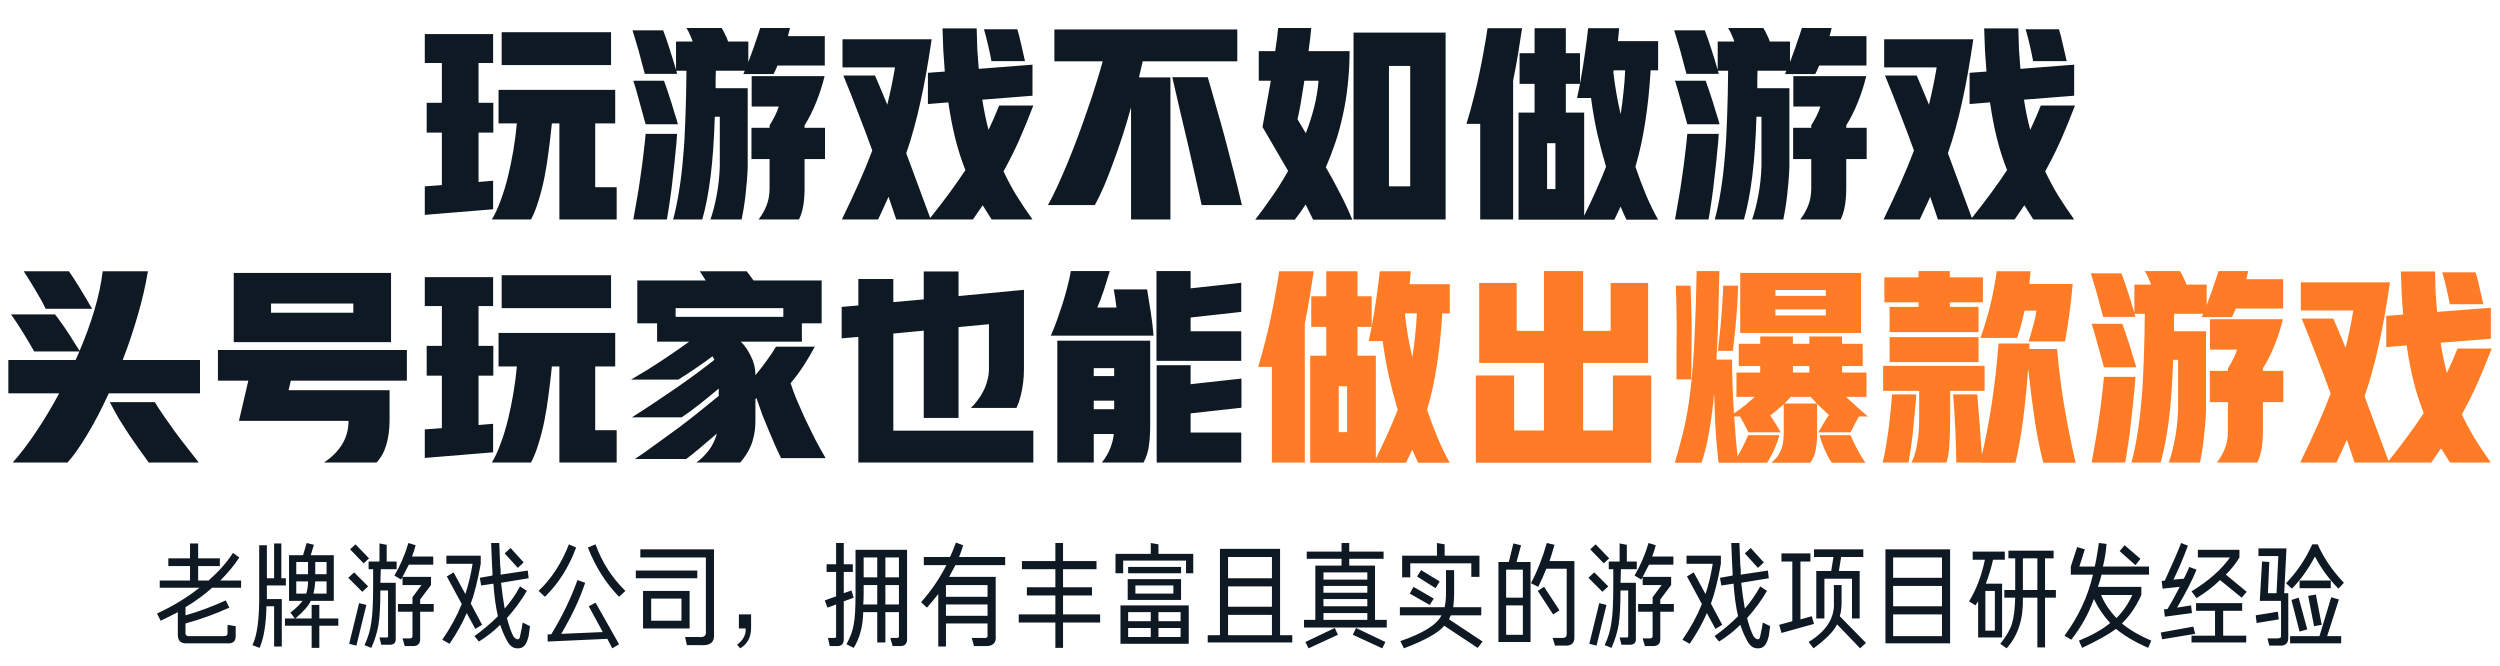 <svg width="432" height="115" viewBox="0 0 432 115" fill="none" xmlns="http://www.w3.org/2000/svg">
<path d="M84.996 37.924C85.548 37.012 86.052 35.92 86.508 34.648C86.988 33.376 87.408 32.008 87.768 30.544C88.128 29.08 88.44 27.568 88.704 26.008C88.968 24.424 89.172 22.864 89.316 21.328H86.148V15.532H106.308V21.328H102.852V32.344H106.56V37.924H96.66V21.328H95.364C95.196 23.008 95.004 24.64 94.788 26.224C94.596 27.784 94.356 29.284 94.068 30.724C93.78 32.14 93.444 33.448 93.06 34.648C92.7 35.872 92.268 36.964 91.764 37.924H84.996ZM76.356 17.764V10.888H73.404V5.884H85.212V10.888H82.692V17.764H85.248V22.912H82.692V31.444L85.212 31.228V36.16L73.404 37.132V32.2L76.356 31.984V22.912H73.728V17.764H76.356ZM105.588 5.56V11.248H86.688V5.56H105.588ZM119.7 7.18C119.58 6.82 119.424 6.436 119.232 6.028C119.064 5.62 118.86 5.224 118.62 4.84H124.704C124.92 5.176 125.124 5.56 125.316 5.992C125.532 6.4 125.7 6.796 125.82 7.18H129.312V10.744C129.504 10.24 129.696 9.712 129.888 9.16C130.104 8.608 130.296 8.068 130.464 7.54C130.656 7.012 130.824 6.52 130.968 6.064C131.136 5.584 131.268 5.176 131.364 4.84H136.512L136.152 6.244H142.524V11.32H134.352C134.232 11.608 134.112 11.884 133.992 12.148C133.896 12.388 133.788 12.604 133.668 12.796H128.448L128.7 12.22H123.696C123.696 12.748 123.684 13.264 123.66 13.768C123.66 14.272 123.66 14.764 123.66 15.244H129.204V28.852C129.18 29.596 129.132 30.412 129.06 31.3C128.988 32.164 128.904 33.016 128.808 33.856C128.712 34.672 128.604 35.44 128.484 36.16C128.364 36.88 128.256 37.468 128.16 37.924H122.76C123.168 36.796 123.528 35.404 123.84 33.748C124.152 32.092 124.332 30.412 124.38 28.708V20.176H123.516C123.396 24.112 123.156 27.532 122.796 30.436C122.436 33.316 121.956 35.812 121.356 37.924H116.316C116.748 36.316 117.096 34.636 117.36 32.884C117.648 31.132 117.876 29.224 118.044 27.16C118.236 25.072 118.368 22.804 118.44 20.356C118.536 17.908 118.596 15.196 118.62 12.22H116.856C116.904 12.46 116.952 12.64 117 12.76H111.42C111.276 12.184 111.108 11.56 110.916 10.888C110.748 10.192 110.568 9.508 110.376 8.836C110.184 8.164 109.992 7.516 109.8 6.892C109.608 6.268 109.44 5.716 109.296 5.236H114.588C114.756 5.668 114.936 6.16 115.128 6.712C115.32 7.24 115.512 7.816 115.704 8.44C115.896 9.04 116.088 9.652 116.28 10.276C116.472 10.9 116.652 11.5 116.82 12.076V7.18H119.7ZM132.984 22.084V21.652C133.296 21.172 133.584 20.668 133.848 20.14C134.136 19.588 134.376 19.012 134.568 18.412H129.888V13.156H142.488C142.104 14.74 141.612 16.264 141.012 17.728C140.436 19.168 139.776 20.476 139.032 21.652V22.084H142.56V27.484H139.032V32.74C139.008 34.06 138.912 35.092 138.744 35.836C138.6 36.604 138.372 37.3 138.06 37.924H131.076C131.628 37.228 132.084 36.436 132.444 35.548C132.804 34.66 132.984 33.652 132.984 32.524V27.484H129.852V22.084H132.984ZM109.44 37.924C109.608 37.06 109.8 35.968 110.016 34.648C110.256 33.352 110.472 31.996 110.664 30.58C110.88 29.164 111.06 27.796 111.204 26.476C111.372 25.132 111.492 24.016 111.564 23.128H117C116.952 24.064 116.856 25.18 116.712 26.476C116.592 27.772 116.448 29.116 116.28 30.508C116.136 31.9 115.968 33.244 115.776 34.54C115.584 35.86 115.404 36.988 115.236 37.924H109.44ZM111.564 21.472C111.228 20.2 110.868 18.892 110.484 17.548C110.124 16.18 109.776 14.98 109.44 13.948H114.732C114.924 14.452 115.128 15.028 115.344 15.676C115.56 16.324 115.776 16.984 115.992 17.656C116.208 18.328 116.412 19 116.604 19.672C116.82 20.32 117 20.92 117.144 21.472H111.564ZM145.476 37.924C146.604 35.596 147.6 33.46 148.464 31.516C149.328 29.572 150.084 27.736 150.732 26.008C149.964 23.872 149.16 21.736 148.32 19.6C147.504 17.44 146.64 15.256 145.728 13.048H151.2C151.536 13.84 151.884 14.656 152.244 15.496C152.604 16.336 152.964 17.2 153.324 18.088C153.852 15.952 154.296 13.804 154.656 11.644H145.584V6.784H160.992C160.68 8.872 160.368 10.804 160.056 12.58C159.744 14.356 159.408 16.036 159.048 17.62C158.712 19.18 158.34 20.692 157.932 22.156C157.548 23.596 157.104 25.036 156.6 26.476L160.74 37.672C162.036 36.04 163.176 34.552 164.16 33.208C165.144 31.864 166.032 30.592 166.824 29.392C166.152 27.712 165.576 25.924 165.096 24.028C164.616 22.132 164.208 20.02 163.872 17.692L160.344 17.98V12.58L163.26 12.364C163.164 11.212 163.08 10.024 163.008 8.8C162.96 7.576 162.912 6.28 162.864 4.912H168.768C168.792 6.184 168.828 7.396 168.876 8.548C168.948 9.7 169.032 10.816 169.128 11.896L178.416 11.176V16.54L169.74 17.224C170.028 19.072 170.388 20.812 170.82 22.444C171.156 21.748 171.468 21.064 171.756 20.392C172.044 19.696 172.344 18.976 172.656 18.232H178.56C177.744 20.368 176.928 22.36 176.112 24.208C175.296 26.032 174.396 27.832 173.412 29.608C174.084 31.048 174.828 32.44 175.644 33.784C176.484 35.128 177.408 36.508 178.416 37.924H171.36L169.812 35.476L168.12 37.924H154.872L153.54 34C153.276 34.624 152.988 35.26 152.676 35.908C152.388 36.556 152.076 37.228 151.74 37.924H145.476ZM171.324 10.564C171.156 9.652 170.964 8.74 170.748 7.828C170.532 6.892 170.292 5.968 170.028 5.056H175.788C176.052 5.92 176.28 6.808 176.472 7.72C176.688 8.608 176.904 9.556 177.12 10.564H171.324ZM181.08 35.44C181.56 34.6 182.088 33.556 182.664 32.308C183.24 31.06 183.828 29.716 184.428 28.276C185.028 26.812 185.628 25.288 186.228 23.704C186.828 22.096 187.392 20.512 187.92 18.952C188.472 17.392 188.964 15.904 189.396 14.488C189.852 13.048 190.236 11.752 190.548 10.6H182.196V5.092H213.804V10.6H197.46L196.812 13.372H202.248V37.924H195.444V18.556C195.012 20.116 194.544 21.688 194.04 23.272C193.536 24.832 193.008 26.356 192.456 27.844C191.928 29.308 191.388 30.7 190.836 32.02C190.284 33.316 189.732 34.456 189.18 35.44H181.08ZM207.648 35.44C207.36 34.072 207.012 32.512 206.604 30.76C206.22 29.008 205.8 27.16 205.344 25.216C204.888 23.272 204.42 21.292 203.94 19.276C203.484 17.236 203.028 15.256 202.572 13.336H208.692C209.124 14.776 209.592 16.408 210.096 18.232C210.624 20.032 211.152 21.916 211.68 23.884C212.208 25.852 212.724 27.832 213.228 29.824C213.732 31.792 214.188 33.664 214.596 35.44H207.648ZM249.804 5.632V37.924H233.892V5.632H249.804ZM225.612 35.332C224.988 36.316 224.364 37.192 223.74 37.96H216.9C217.74 36.88 218.652 35.632 219.636 34.216C220.644 32.8 221.628 31.24 222.588 29.536C221.892 28.312 221.172 27.076 220.428 25.828C219.708 24.58 218.952 23.284 218.16 21.94C218.352 20.956 218.568 19.756 218.808 18.34C219.072 16.924 219.336 15.46 219.6 13.948H217.512V8.836H220.356C220.62 7.132 220.788 5.8 220.86 4.84H226.584C226.536 5.32 226.476 5.908 226.404 6.604C226.332 7.276 226.236 8.02 226.116 8.836H233.208C233.208 10.876 233.1 12.832 232.884 14.704C232.692 16.552 232.404 18.316 232.02 19.996C231.66 21.652 231.228 23.224 230.724 24.712C230.22 26.2 229.68 27.592 229.104 28.888C230.016 30.472 230.868 32.044 231.66 33.604C232.452 35.14 233.124 36.592 233.676 37.96H226.908L225.612 35.332ZM240.012 32.2H243.684V11.392H240.012V32.2ZM225.396 13.948C225.18 15.388 224.964 16.72 224.748 17.944C224.532 19.144 224.352 20.032 224.208 20.608L225.648 23.02C226.224 21.532 226.704 20.032 227.088 18.52C227.472 16.984 227.724 15.46 227.844 13.948H225.396ZM262.404 19.456H265.176V14.488H262.584V9.196H265.176V4.876H270.576V9.196H273.024V14.488C273.36 12.64 273.648 10.864 273.888 9.16C274.128 7.456 274.308 6.028 274.428 4.876H279.792L279.576 7.108H286.524V12.148H285.228C285.036 15.412 284.724 18.4 284.292 21.112C283.884 23.8 283.32 26.368 282.6 28.816C283.2 30.568 283.824 32.224 284.472 33.784C285.144 35.344 285.828 36.736 286.524 37.96H281.052C280.86 37.576 280.68 37.192 280.512 36.808C280.368 36.448 280.212 36.076 280.044 35.692L278.964 37.96H262.404V19.456ZM253.404 21.4C253.86 19.936 254.28 18.424 254.664 16.864C255.072 15.304 255.42 13.792 255.708 12.328C256.02 10.864 256.284 9.484 256.5 8.188C256.74 6.892 256.92 5.788 257.04 4.876H263.016C262.824 6.1 262.608 7.48 262.368 9.016C262.128 10.528 261.828 12.16 261.468 13.912V37.924H255.78V21.4H253.404ZM273.024 14.488H270.576V19.456H273.744V37.276C275.304 34.108 276.564 31.288 277.524 28.816C276.948 26.872 276.432 24.916 275.976 22.948C275.544 20.956 275.196 18.952 274.932 16.936H272.52L273.024 14.488ZM267.336 32.668H268.776V24.748H267.336V32.668ZM278.784 12.4C279.024 14.68 279.444 17.128 280.044 19.744C280.236 18.592 280.392 17.404 280.512 16.18C280.656 14.932 280.764 13.588 280.836 12.148H278.856L278.784 12.4ZM299.7 7.18C299.58 6.82 299.424 6.436 299.232 6.028C299.064 5.62 298.86 5.224 298.62 4.84H304.704C304.92 5.176 305.124 5.56 305.316 5.992C305.532 6.4 305.7 6.796 305.82 7.18H309.312V10.744C309.504 10.24 309.696 9.712 309.888 9.16C310.104 8.608 310.296 8.068 310.464 7.54C310.656 7.012 310.824 6.52 310.968 6.064C311.136 5.584 311.268 5.176 311.364 4.84H316.512L316.152 6.244H322.524V11.32H314.352C314.232 11.608 314.112 11.884 313.992 12.148C313.896 12.388 313.788 12.604 313.668 12.796H308.448L308.7 12.22H303.696C303.696 12.748 303.684 13.264 303.66 13.768C303.66 14.272 303.66 14.764 303.66 15.244H309.204V28.852C309.18 29.596 309.132 30.412 309.06 31.3C308.988 32.164 308.904 33.016 308.808 33.856C308.712 34.672 308.604 35.44 308.484 36.16C308.364 36.88 308.256 37.468 308.16 37.924H302.76C303.168 36.796 303.528 35.404 303.84 33.748C304.152 32.092 304.332 30.412 304.38 28.708V20.176H303.516C303.396 24.112 303.156 27.532 302.796 30.436C302.436 33.316 301.956 35.812 301.356 37.924H296.316C296.748 36.316 297.096 34.636 297.36 32.884C297.648 31.132 297.876 29.224 298.044 27.16C298.236 25.072 298.368 22.804 298.44 20.356C298.536 17.908 298.596 15.196 298.62 12.22H296.856C296.904 12.46 296.952 12.64 297 12.76H291.42C291.276 12.184 291.108 11.56 290.916 10.888C290.748 10.192 290.568 9.508 290.376 8.836C290.184 8.164 289.992 7.516 289.8 6.892C289.608 6.268 289.44 5.716 289.296 5.236H294.588C294.756 5.668 294.936 6.16 295.128 6.712C295.32 7.24 295.512 7.816 295.704 8.44C295.896 9.04 296.088 9.652 296.28 10.276C296.472 10.9 296.652 11.5 296.82 12.076V7.18H299.7ZM312.984 22.084V21.652C313.296 21.172 313.584 20.668 313.848 20.14C314.136 19.588 314.376 19.012 314.568 18.412H309.888V13.156H322.488C322.104 14.74 321.612 16.264 321.012 17.728C320.436 19.168 319.776 20.476 319.032 21.652V22.084H322.56V27.484H319.032V32.74C319.008 34.06 318.912 35.092 318.744 35.836C318.6 36.604 318.372 37.3 318.06 37.924H311.076C311.628 37.228 312.084 36.436 312.444 35.548C312.804 34.66 312.984 33.652 312.984 32.524V27.484H309.852V22.084H312.984ZM289.44 37.924C289.608 37.06 289.8 35.968 290.016 34.648C290.256 33.352 290.472 31.996 290.664 30.58C290.88 29.164 291.06 27.796 291.204 26.476C291.372 25.132 291.492 24.016 291.564 23.128H297C296.952 24.064 296.856 25.18 296.712 26.476C296.592 27.772 296.448 29.116 296.28 30.508C296.136 31.9 295.968 33.244 295.776 34.54C295.584 35.86 295.404 36.988 295.236 37.924H289.44ZM291.564 21.472C291.228 20.2 290.868 18.892 290.484 17.548C290.124 16.18 289.776 14.98 289.44 13.948H294.732C294.924 14.452 295.128 15.028 295.344 15.676C295.56 16.324 295.776 16.984 295.992 17.656C296.208 18.328 296.412 19 296.604 19.672C296.82 20.32 297 20.92 297.144 21.472H291.564ZM325.476 37.924C326.604 35.596 327.6 33.46 328.464 31.516C329.328 29.572 330.084 27.736 330.732 26.008C329.964 23.872 329.16 21.736 328.32 19.6C327.504 17.44 326.64 15.256 325.728 13.048H331.2C331.536 13.84 331.884 14.656 332.244 15.496C332.604 16.336 332.964 17.2 333.324 18.088C333.852 15.952 334.296 13.804 334.656 11.644H325.584V6.784H340.992C340.68 8.872 340.368 10.804 340.056 12.58C339.744 14.356 339.408 16.036 339.048 17.62C338.712 19.18 338.34 20.692 337.932 22.156C337.548 23.596 337.104 25.036 336.6 26.476L340.74 37.672C342.036 36.04 343.176 34.552 344.16 33.208C345.144 31.864 346.032 30.592 346.824 29.392C346.152 27.712 345.576 25.924 345.096 24.028C344.616 22.132 344.208 20.02 343.872 17.692L340.344 17.98V12.58L343.26 12.364C343.164 11.212 343.08 10.024 343.008 8.8C342.96 7.576 342.912 6.28 342.864 4.912H348.768C348.792 6.184 348.828 7.396 348.876 8.548C348.948 9.7 349.032 10.816 349.128 11.896L358.416 11.176V16.54L349.74 17.224C350.028 19.072 350.388 20.812 350.82 22.444C351.156 21.748 351.468 21.064 351.756 20.392C352.044 19.696 352.344 18.976 352.656 18.232H358.56C357.744 20.368 356.928 22.36 356.112 24.208C355.296 26.032 354.396 27.832 353.412 29.608C354.084 31.048 354.828 32.44 355.644 33.784C356.484 35.128 357.408 36.508 358.416 37.924H351.36L349.812 35.476L348.12 37.924H334.872L333.54 34C333.276 34.624 332.988 35.26 332.676 35.908C332.388 36.556 332.076 37.228 331.74 37.924H325.476ZM351.324 10.564C351.156 9.652 350.964 8.74 350.748 7.828C350.532 6.892 350.292 5.968 350.028 5.056H355.788C356.052 5.92 356.28 6.808 356.472 7.72C356.688 8.608 356.904 9.556 357.12 10.564H351.324ZM2.196 79.924C3.468 78.508 4.788 76.78 6.156 74.74C7.548 72.676 8.904 70.42 10.224 67.972H1.44V62.212H13.068L13.716 60.736H5.904C5.4 59.824 4.8 58.804 4.104 57.676C3.408 56.524 2.676 55.408 1.908 54.328H9.504C9.84 54.736 10.188 55.204 10.548 55.732C10.932 56.236 11.304 56.776 11.664 57.352C12.048 57.904 12.408 58.468 12.744 59.044C13.104 59.596 13.44 60.124 13.752 60.628C14.76 58.276 15.612 55.936 16.308 53.608C17.004 51.28 17.484 49.036 17.748 46.876H25.56C25.152 49.348 24.564 51.892 23.796 54.508C23.052 57.1 22.188 59.668 21.204 62.212H34.56V67.972H18.792C17.568 70.66 16.32 73.048 15.048 75.136C13.8 77.224 12.672 78.82 11.664 79.924H2.196ZM25.704 79.924C25.104 79.108 24.516 78.292 23.94 77.476C23.388 76.684 22.824 75.868 22.248 75.028C21.696 74.188 21.144 73.324 20.592 72.436C20.064 71.524 19.524 70.54 18.972 69.484H26.748C27.18 70.204 27.696 70.996 28.296 71.86C28.896 72.724 29.532 73.624 30.204 74.56C30.876 75.472 31.572 76.384 32.292 77.296C33.012 78.232 33.696 79.108 34.344 79.924H25.704ZM7.884 53.356C7.452 52.42 6.888 51.388 6.192 50.26C5.52 49.108 4.824 47.98 4.104 46.876H11.916C12.54 47.788 13.176 48.772 13.824 49.828C14.472 50.884 15.168 52.06 15.912 53.356H7.884ZM55.98 79.924C58.812 78.028 60.228 75.628 60.228 72.724H41.292L42.912 65.776H37.656V60.484H70.308V65.776H50.256L49.86 67.432H67.32V72.76C67.296 74.32 67.104 75.7 66.744 76.9C66.384 78.124 65.82 79.132 65.052 79.924H55.98ZM67.572 47.164V59.116H40.392V47.164H67.572ZM46.836 54.04H61.056V52.456H46.836V54.04ZM84.996 79.924C85.548 79.012 86.052 77.92 86.508 76.648C86.988 75.376 87.408 74.008 87.768 72.544C88.128 71.08 88.44 69.568 88.704 68.008C88.968 66.424 89.172 64.864 89.316 63.328H86.148V57.532H106.308V63.328H102.852V74.344H106.56V79.924H96.66V63.328H95.364C95.196 65.008 95.004 66.64 94.788 68.224C94.596 69.784 94.356 71.284 94.068 72.724C93.78 74.14 93.444 75.448 93.06 76.648C92.7 77.872 92.268 78.964 91.764 79.924H84.996ZM76.356 59.764V52.888H73.404V47.884H85.212V52.888H82.692V59.764H85.248V64.912H82.692V73.444L85.212 73.228V78.16L73.404 79.132V74.2L76.356 73.984V64.912H73.728V59.764H76.356ZM105.588 47.56V53.248H86.688V47.56H105.588ZM109.044 65.596C110.1 64.972 111.084 64.384 111.996 63.832C112.908 63.256 113.76 62.704 114.552 62.176C115.368 61.624 116.148 61.096 116.892 60.592C117.636 60.088 118.368 59.572 119.088 59.044H113.544V55.876H110.124V48.46H121.932C121.74 48.148 121.56 47.86 121.392 47.596C121.224 47.308 121.068 47.068 120.924 46.876H129.024C129.144 47.02 129.312 47.236 129.528 47.524C129.744 47.812 129.972 48.124 130.212 48.46H141.984V55.876H138.564V59.044H128.016C128.664 59.668 129.24 60.496 129.744 61.528C130.272 62.56 130.536 63.628 130.536 64.732V64.84C131.232 64 131.88 63.16 132.48 62.32C133.104 61.48 133.644 60.676 134.1 59.908H140.796C140.268 60.916 139.632 61.996 138.888 63.148C138.144 64.3 137.388 65.32 136.62 66.208C136.86 67 137.196 67.924 137.628 68.98C138.084 70.036 138.576 71.152 139.104 72.328C139.656 73.48 140.232 74.656 140.832 75.856C141.456 77.032 142.068 78.136 142.668 79.168H134.964C134.676 78.568 134.352 77.872 133.992 77.08C133.656 76.288 133.296 75.448 132.912 74.56C132.528 73.648 132.144 72.712 131.76 71.752C131.4 70.768 131.052 69.784 130.716 68.8L130.536 68.944V72.616C130.536 73.552 130.464 74.38 130.32 75.1C130.176 75.82 129.984 76.468 129.744 77.044C129.504 77.62 129.228 78.136 128.916 78.592C128.604 79.072 128.268 79.516 127.908 79.924H120.312C121.08 79.396 121.788 78.712 122.436 77.872C123.084 77.056 123.564 76.072 123.876 74.92C122.82 75.832 121.836 76.672 120.924 77.44C120.012 78.208 119.232 78.832 118.584 79.312H109.728C110.904 78.52 112.128 77.656 113.4 76.72C114.672 75.808 115.944 74.884 117.216 73.948C118.488 72.988 119.712 72.04 120.888 71.104C122.088 70.144 123.192 69.244 124.2 68.404V67.144C123.096 68.08 121.992 68.98 120.888 69.844C119.808 70.708 118.776 71.464 117.792 72.112H109.188C110.46 71.32 111.756 70.48 113.076 69.592C114.42 68.704 115.716 67.828 116.964 66.964C118.236 66.076 119.424 65.224 120.528 64.408C121.632 63.592 122.604 62.848 123.444 62.176C123.396 62.056 123.348 61.96 123.3 61.888C123.252 61.792 123.192 61.684 123.12 61.564C122.16 62.284 121.164 62.992 120.132 63.688C119.124 64.384 118.152 65.02 117.216 65.596H109.044ZM116.748 54.76H135.36V53.248H116.748V54.76ZM148.32 79.924V58.216L145.44 58.468V53.032L148.32 52.78V48.208H154.368V52.204L159.624 51.736V46.912H165.636V51.16L176.94 50.08V63.652C176.94 64.564 176.892 65.392 176.796 66.136C176.7 66.88 176.58 67.552 176.436 68.152C176.292 68.728 176.148 69.22 176.004 69.628C175.86 70.012 175.74 70.3 175.644 70.492H167.76C168.144 70.132 168.516 69.712 168.876 69.232C169.26 68.752 169.596 68.224 169.884 67.648C170.196 67.072 170.436 66.448 170.604 65.776C170.796 65.104 170.892 64.408 170.892 63.688V56.02L165.636 56.524V72.22H159.624V57.136L154.368 57.64V74.416H178.56V79.924H148.32ZM190.404 79.924C191.1 79.036 191.592 78.184 191.88 77.368C192.192 76.576 192.384 75.784 192.456 74.992H189V79.924H182.7V58.864H198.756V73.264C198.756 74.728 198.684 75.964 198.54 76.972C198.42 77.98 198.108 78.964 197.604 79.924H190.404ZM199.872 79.924V63.112H205.74V66.388L214.524 65.416V70.456L205.74 71.428V74.74H214.488V79.924H199.872ZM199.836 62.356V46.84H205.74V49.828L214.488 48.856V53.896L205.74 54.868V57.244H214.488V62.356H199.836ZM181.584 58C181.944 57.184 182.292 56.308 182.628 55.372C182.964 54.436 183.288 53.488 183.6 52.528C183.912 51.544 184.188 50.572 184.428 49.612C184.692 48.652 184.896 47.728 185.04 46.84H191.772C191.46 47.872 191.124 48.952 190.764 50.08C190.404 51.184 190.02 52.204 189.612 53.14H192.924C192.852 52.588 192.78 52.048 192.708 51.52C192.636 50.992 192.552 50.488 192.456 50.008H198.216C198.432 51.256 198.648 52.588 198.864 54.004C199.08 55.42 199.236 56.752 199.332 58H181.584ZM189 70.708H192.528V69.232H189V70.708ZM189 64.984H192.528V63.616H189V64.984Z" fill="#0F1923"/>
<path d="M226.404 61.456H229.176V56.488H226.584V51.196H229.176V46.876H234.576V51.196H237.024V56.488C237.36 54.64 237.648 52.864 237.888 51.16C238.128 49.456 238.308 48.028 238.428 46.876H243.792L243.576 49.108H250.524V54.148H249.228C249.036 57.412 248.724 60.4 248.292 63.112C247.884 65.8 247.32 68.368 246.6 70.816C247.2 72.568 247.824 74.224 248.472 75.784C249.144 77.344 249.828 78.736 250.524 79.96H245.052C244.86 79.576 244.68 79.192 244.512 78.808C244.368 78.448 244.212 78.076 244.044 77.692L242.964 79.96H226.404V61.456ZM217.404 63.4C217.86 61.936 218.28 60.424 218.664 58.864C219.072 57.304 219.42 55.792 219.708 54.328C220.02 52.864 220.284 51.484 220.5 50.188C220.74 48.892 220.92 47.788 221.04 46.876H227.016C226.824 48.1 226.608 49.48 226.368 51.016C226.128 52.528 225.828 54.16 225.468 55.912V79.924H219.78V63.4H217.404ZM237.024 56.488H234.576V61.456H237.744V79.276C239.304 76.108 240.564 73.288 241.524 70.816C240.948 68.872 240.432 66.916 239.976 64.948C239.544 62.956 239.196 60.952 238.932 58.936H236.52L237.024 56.488ZM231.336 74.668H232.776V66.748H231.336V74.668ZM242.784 54.4C243.024 56.68 243.444 59.128 244.044 61.744C244.236 60.592 244.392 59.404 244.512 58.18C244.656 56.932 244.764 55.588 244.836 54.148H242.856L242.784 54.4ZM261.648 74.38H266.796V62.716H255.6V48.892H262.08V57.172H266.796V46.84H273.564V57.172H278.316V48.892H284.796V62.716H273.564V74.38H278.712V64.876H285.336V79.96H255.024V64.876H261.648V74.38ZM289.404 79.96C289.764 78.784 290.088 77.632 290.376 76.504C290.688 75.4 290.964 74.272 291.204 73.12C291.444 71.944 291.66 70.708 291.852 69.412C292.044 68.092 292.212 66.652 292.356 65.092C292.572 62.86 292.74 60.28 292.86 57.352C293.004 54.4 293.112 50.896 293.184 46.84H297.108C297.06 49.456 297 52.048 296.928 54.616C296.856 57.184 296.748 59.692 296.604 62.14H299.304C299.304 64.996 299.412 68.092 299.628 71.428C300.396 70.9 301.056 70.42 301.608 69.988C302.16 69.532 302.7 69.064 303.228 68.584H300.06V64.372H304.164V63.256H300.456V59.404H304.164V58.144H309.816V59.404H312.66V58.144H318.312V59.404H321.876V63.256H318.312V64.372H322.524V68.584H318.996C319.596 69.136 320.196 69.688 320.796 70.24C321.42 70.768 322.08 71.344 322.776 71.968H321.228C320.964 72.424 320.7 72.904 320.436 73.408C320.172 73.888 319.956 74.32 319.788 74.704H314.208C314.472 74.224 314.772 73.708 315.108 73.156C315.444 72.58 315.756 72.1 316.044 71.716C315.468 71.188 314.928 70.684 314.424 70.204C313.944 69.7 313.428 69.16 312.876 68.584H309.456L308.34 69.736H313.992V74.776C313.992 75.784 313.92 76.732 313.776 77.62C313.632 78.508 313.308 79.288 312.804 79.96H306.072C306.432 79.672 306.744 79.372 307.008 79.06C307.272 78.748 307.488 78.388 307.656 77.98C307.848 77.596 307.992 77.14 308.088 76.612C308.184 76.084 308.232 75.472 308.232 74.776V69.844C307.872 70.18 307.5 70.504 307.116 70.816C306.756 71.128 306.348 71.452 305.892 71.788C306.18 72.196 306.468 72.628 306.756 73.084C307.044 73.54 307.356 74.08 307.692 74.704H302.112C301.896 74.224 301.668 73.768 301.428 73.336C301.188 72.88 300.936 72.424 300.672 71.968H299.664C299.736 73.072 299.82 74.2 299.916 75.352C300.012 76.48 300.12 77.656 300.24 78.88C300.576 78.304 300.9 77.704 301.212 77.08C301.524 76.456 301.812 75.832 302.076 75.208H307.476C307.188 76.216 306.852 77.116 306.468 77.908C306.108 78.724 305.736 79.408 305.352 79.96H296.964C296.724 77.848 296.544 75.796 296.424 73.804C296.328 71.812 296.256 69.868 296.208 67.972C295.992 70.348 295.704 72.544 295.344 74.56C295.008 76.576 294.564 78.376 294.012 79.96H289.404ZM321.588 47.164V57.532H300.708V47.164H321.588ZM289.692 65.56C289.692 63.976 289.692 62.476 289.692 61.06C289.716 59.644 289.728 58.276 289.728 56.956C289.728 55.636 289.716 54.364 289.692 53.14C289.668 51.892 289.632 50.632 289.584 49.36H292.14C292.188 50.632 292.224 51.892 292.248 53.14C292.296 54.388 292.32 55.66 292.32 56.956C292.32 58.252 292.308 59.608 292.284 61.024C292.284 62.44 292.272 63.952 292.248 65.56H289.692ZM296.856 60.628C296.952 59.812 297.048 58.912 297.144 57.928C297.264 56.92 297.36 55.9 297.432 54.868C297.528 53.836 297.6 52.84 297.648 51.88C297.72 50.92 297.756 50.08 297.756 49.36H300.348C300.324 50.152 300.288 51.04 300.24 52.024C300.192 52.984 300.12 53.968 300.024 54.976C299.952 55.984 299.856 56.98 299.736 57.964C299.64 58.924 299.544 59.812 299.448 60.628H296.856ZM316.548 79.96C316.332 79.672 316.116 79.336 315.9 78.952C315.708 78.568 315.516 78.16 315.324 77.728C315.132 77.296 314.952 76.864 314.784 76.432C314.64 76 314.52 75.592 314.424 75.208H319.788C319.908 75.496 320.052 75.832 320.22 76.216C320.412 76.6 320.616 77.008 320.832 77.44C321.072 77.872 321.312 78.304 321.552 78.736C321.816 79.168 322.08 79.576 322.344 79.96H316.548ZM315.504 54.508V53.464H306.792V54.508H315.504ZM306.792 51.124H315.504V50.116H306.792V51.124ZM309.816 64.372H312.66V63.256H309.816V64.372ZM353.088 79.96C352.488 77.704 351.984 75.196 351.576 72.436C351.168 69.652 350.796 66.736 350.46 63.688C350.244 66.76 349.956 69.688 349.596 72.472C349.236 75.256 348.792 77.752 348.264 79.96H342.108V79.924H338.04C338.04 79.204 338.028 78.364 338.004 77.404C337.98 76.468 337.944 75.484 337.896 74.452C337.848 73.396 337.788 72.328 337.716 71.248C337.644 70.168 337.572 69.136 337.5 68.152H341.676C341.796 69.736 341.928 71.416 342.072 73.192C342.216 74.968 342.348 76.768 342.468 78.592C343.092 76.048 343.656 73.132 344.16 69.844C344.664 66.532 345.06 63.04 345.348 59.368H350.712C350.688 59.536 350.676 59.704 350.676 59.872C350.676 60.016 350.676 60.16 350.676 60.304H355.464C355.752 63.736 356.184 67.132 356.76 70.492C357.336 73.828 357.972 76.984 358.668 79.96H353.088ZM331.524 47.92V46.84H336.924V47.92H342.648V52.24H336.924V53.032H341.892V57.388H326.52V53.032H331.524V52.24H325.62V47.92H331.524ZM330.3 79.924C330.756 79.084 331.092 77.956 331.308 76.54C331.548 75.124 331.656 73.552 331.632 71.824V67.54H325.404V63.22H342.936V67.54H336.996V71.824C336.996 73.888 336.948 75.556 336.852 76.828C336.78 78.124 336.612 79.156 336.348 79.924H330.3ZM342.216 58.396C342.552 57.508 342.864 56.56 343.152 55.552C343.464 54.544 343.74 53.536 343.98 52.528C344.22 51.52 344.424 50.536 344.592 49.576C344.784 48.592 344.928 47.692 345.024 46.876H350.892C350.868 47.212 350.832 47.572 350.784 47.956C350.76 48.316 350.724 48.688 350.676 49.072H358.164C358.02 50.776 357.828 52.504 357.588 54.256C357.348 56.008 357.096 57.592 356.832 59.008H350.532C350.676 58.624 350.808 58.204 350.928 57.748C351.072 57.268 351.204 56.788 351.324 56.308C351.468 55.828 351.588 55.36 351.684 54.904C351.78 54.448 351.852 54.04 351.9 53.68H349.848C349.656 54.544 349.452 55.384 349.236 56.2C349.02 56.992 348.792 57.724 348.552 58.396H342.216ZM341.892 58.252V62.572H326.52V58.252H341.892ZM325.332 79.924C325.524 79.18 325.704 78.268 325.872 77.188C326.064 76.108 326.232 75.016 326.376 73.912C326.52 72.784 326.64 71.716 326.736 70.708C326.832 69.676 326.904 68.824 326.952 68.152H331.128C331.08 69.064 330.996 70.096 330.876 71.248C330.78 72.376 330.672 73.504 330.552 74.632C330.432 75.736 330.3 76.768 330.156 77.728C330.012 78.688 329.892 79.42 329.796 79.924H325.332ZM371.7 49.18C371.58 48.82 371.424 48.436 371.232 48.028C371.064 47.62 370.86 47.224 370.62 46.84H376.704C376.92 47.176 377.124 47.56 377.316 47.992C377.532 48.4 377.7 48.796 377.82 49.18H381.312V52.744C381.504 52.24 381.696 51.712 381.888 51.16C382.104 50.608 382.296 50.068 382.464 49.54C382.656 49.012 382.824 48.52 382.968 48.064C383.136 47.584 383.268 47.176 383.364 46.84H388.512L388.152 48.244H394.524V53.32H386.352C386.232 53.608 386.112 53.884 385.992 54.148C385.896 54.388 385.788 54.604 385.668 54.796H380.448L380.7 54.22H375.696C375.696 54.748 375.684 55.264 375.66 55.768C375.66 56.272 375.66 56.764 375.66 57.244H381.204V70.852C381.18 71.596 381.132 72.412 381.06 73.3C380.988 74.164 380.904 75.016 380.808 75.856C380.712 76.672 380.604 77.44 380.484 78.16C380.364 78.88 380.256 79.468 380.16 79.924H374.76C375.168 78.796 375.528 77.404 375.84 75.748C376.152 74.092 376.332 72.412 376.38 70.708V62.176H375.516C375.396 66.112 375.156 69.532 374.796 72.436C374.436 75.316 373.956 77.812 373.356 79.924H368.316C368.748 78.316 369.096 76.636 369.36 74.884C369.648 73.132 369.876 71.224 370.044 69.16C370.236 67.072 370.368 64.804 370.44 62.356C370.536 59.908 370.596 57.196 370.62 54.22H368.856C368.904 54.46 368.952 54.64 369 54.76H363.42C363.276 54.184 363.108 53.56 362.916 52.888C362.748 52.192 362.568 51.508 362.376 50.836C362.184 50.164 361.992 49.516 361.8 48.892C361.608 48.268 361.44 47.716 361.296 47.236H366.588C366.756 47.668 366.936 48.16 367.128 48.712C367.32 49.24 367.512 49.816 367.704 50.44C367.896 51.04 368.088 51.652 368.28 52.276C368.472 52.9 368.652 53.5 368.82 54.076V49.18H371.7ZM384.984 64.084V63.652C385.296 63.172 385.584 62.668 385.848 62.14C386.136 61.588 386.376 61.012 386.568 60.412H381.888V55.156H394.488C394.104 56.74 393.612 58.264 393.012 59.728C392.436 61.168 391.776 62.476 391.032 63.652V64.084H394.56V69.484H391.032V74.74C391.008 76.06 390.912 77.092 390.744 77.836C390.6 78.604 390.372 79.3 390.06 79.924H383.076C383.628 79.228 384.084 78.436 384.444 77.548C384.804 76.66 384.984 75.652 384.984 74.524V69.484H381.852V64.084H384.984ZM361.44 79.924C361.608 79.06 361.8 77.968 362.016 76.648C362.256 75.352 362.472 73.996 362.664 72.58C362.88 71.164 363.06 69.796 363.204 68.476C363.372 67.132 363.492 66.016 363.564 65.128H369C368.952 66.064 368.856 67.18 368.712 68.476C368.592 69.772 368.448 71.116 368.28 72.508C368.136 73.9 367.968 75.244 367.776 76.54C367.584 77.86 367.404 78.988 367.236 79.924H361.44ZM363.564 63.472C363.228 62.2 362.868 60.892 362.484 59.548C362.124 58.18 361.776 56.98 361.44 55.948H366.732C366.924 56.452 367.128 57.028 367.344 57.676C367.56 58.324 367.776 58.984 367.992 59.656C368.208 60.328 368.412 61 368.604 61.672C368.82 62.32 369 62.92 369.144 63.472H363.564ZM397.476 79.924C398.604 77.596 399.6 75.46 400.464 73.516C401.328 71.572 402.084 69.736 402.732 68.008C401.964 65.872 401.16 63.736 400.32 61.6C399.504 59.44 398.64 57.256 397.728 55.048H403.2C403.536 55.84 403.884 56.656 404.244 57.496C404.604 58.336 404.964 59.2 405.324 60.088C405.852 57.952 406.296 55.804 406.656 53.644H397.584V48.784H412.992C412.68 50.872 412.368 52.804 412.056 54.58C411.744 56.356 411.408 58.036 411.048 59.62C410.712 61.18 410.34 62.692 409.932 64.156C409.548 65.596 409.104 67.036 408.6 68.476L412.74 79.672C414.036 78.04 415.176 76.552 416.16 75.208C417.144 73.864 418.032 72.592 418.824 71.392C418.152 69.712 417.576 67.924 417.096 66.028C416.616 64.132 416.208 62.02 415.872 59.692L412.344 59.98V54.58L415.26 54.364C415.164 53.212 415.08 52.024 415.008 50.8C414.96 49.576 414.912 48.28 414.864 46.912H420.768C420.792 48.184 420.828 49.396 420.876 50.548C420.948 51.7 421.032 52.816 421.128 53.896L430.416 53.176V58.54L421.74 59.224C422.028 61.072 422.388 62.812 422.82 64.444C423.156 63.748 423.468 63.064 423.756 62.392C424.044 61.696 424.344 60.976 424.656 60.232H430.56C429.744 62.368 428.928 64.36 428.112 66.208C427.296 68.032 426.396 69.832 425.412 71.608C426.084 73.048 426.828 74.44 427.644 75.784C428.484 77.128 429.408 78.508 430.416 79.924H423.36L421.812 77.476L420.12 79.924H406.872L405.54 76C405.276 76.624 404.988 77.26 404.676 77.908C404.388 78.556 404.076 79.228 403.74 79.924H397.476ZM423.324 52.564C423.156 51.652 422.964 50.74 422.748 49.828C422.532 48.892 422.292 47.968 422.028 47.056H427.788C428.052 47.92 428.28 48.808 428.472 49.72C428.688 50.608 428.904 51.556 429.12 52.564H423.324Z" fill="#FF7B26"/>
<path d="M32.133 111.172C31.195 111.172 30.727 110.677 30.727 109.688V105.781C29.737 106.302 28.747 106.797 27.758 107.266L27.133 106.016C29.841 104.766 32.289 103.281 34.477 101.562H27.602V100.312H32.836V97.812H29.086V96.484H32.836V93.906H34.242V96.484H37.992V97.812H34.242V100.312H36.039C37.81 98.75 39.216 97.162 40.258 95.547L41.352 96.328C40.518 97.63 39.425 98.958 38.07 100.312H41.664V101.562H36.664C35.258 102.812 33.721 103.932 32.055 104.922V106.328C34.294 105.703 36.612 104.844 39.008 103.75L39.633 105C37.081 106.146 34.555 107.057 32.055 107.734V109.219C32.003 109.74 32.237 109.974 32.758 109.922H38.695C39.164 109.922 39.372 109.714 39.32 109.297V107.969L40.727 108.203V109.766C40.779 110.807 40.258 111.276 39.164 111.172H32.133ZM49.945 103.828V95.938H52.367L52.992 93.828L54.242 94.141L53.695 95.938H57.68V103.828H53.695C53.383 104.609 52.497 105.625 51.039 106.875H53.852V104.531H55.18V106.875H58.461V108.125H55.18V111.953H53.852V108.125H49.242V106.875H50.961L50.18 105.859C51.117 105.13 51.82 104.453 52.289 103.828H49.945ZM47.367 111.719V104.766H46.039C45.987 107.839 45.596 110.234 44.867 111.953L43.617 111.484C44.45 109.818 44.841 106.823 44.789 102.5V94.219H46.117V99.922H47.367V93.906H48.617V99.922H49.398V101.172H46.117V102.5V103.516H48.695V111.719H47.367ZM54.164 102.578H56.43V100.469H54.477C54.425 101.25 54.32 101.953 54.164 102.578ZM51.195 97.109V99.219H53.227V97.109H51.195ZM56.43 97.109H54.477V99.219H56.43V97.109ZM51.195 102.578H52.914C53.122 101.953 53.227 101.25 53.227 100.469H51.195V102.578ZM65.883 111.406L65.57 110.156H66.586C66.951 110.208 67.107 110.104 67.055 109.844V102.031H65.727C65.727 104.583 65.622 106.536 65.414 107.891C65.206 109.193 64.789 110.547 64.164 111.953L62.992 111.484C63.617 110.13 64.008 108.802 64.164 107.5C64.372 106.198 64.477 104.141 64.477 101.328V98.359H63.695V97.031H65.57V93.906L66.82 94.141V97.031H68.539V98.359H65.805L65.727 100.703H68.383V110.312C68.435 111.094 68.044 111.458 67.211 111.406H65.883ZM69.32 100.156L68.148 99.453C69.19 97.682 69.997 95.807 70.57 93.828L71.82 94.219C71.664 94.844 71.456 95.495 71.195 96.172H74.867V97.578H70.648C70.388 98.047 70.023 98.75 69.555 99.688H74.477V101.094L72.602 103.594V104.375H74.945V105.703H72.602V110.312C72.654 111.25 72.185 111.693 71.195 111.641H69.945L69.555 110.312H70.805C71.117 110.312 71.273 110.182 71.273 109.922V105.703H68.773V104.375H71.273V103.203L72.836 101.094H69.555V99.766C69.398 99.922 69.32 100.052 69.32 100.156ZM61.586 111.562L60.336 111.25L62.055 104.219L63.305 104.531L61.586 111.562ZM62.602 102.266L60.18 99.844L61.195 98.906L63.617 101.328L62.602 102.266ZM62.836 97.344L60.492 94.922L61.43 94.062L63.773 96.484L62.836 97.344ZM89.477 112.031C88.643 112.083 87.966 111.536 87.445 110.391C87.081 109.714 86.742 108.906 86.43 107.969C85.336 109.062 84.112 110.026 82.758 110.859L81.977 109.922C83.435 108.88 84.789 107.734 86.039 106.484C85.674 104.922 85.414 103.047 85.258 100.859L83.148 101.172L82.914 99.844L85.102 99.453C85.102 98.88 85.076 98.281 85.023 97.656L84.867 93.828H86.273L86.43 97.656C86.43 97.812 86.456 98.073 86.508 98.438C86.508 98.802 86.508 99.088 86.508 99.297L91.195 98.594L91.352 99.922L86.586 100.703C86.742 102.214 86.951 103.698 87.211 105.156C88.253 103.958 89.138 102.682 89.867 101.328L91.039 102.109C90.102 103.724 88.956 105.286 87.602 106.797C87.914 108.047 88.279 109.089 88.695 109.922C88.956 110.286 89.216 110.469 89.477 110.469C89.685 110.469 89.815 110.286 89.867 109.922C89.919 109.714 90.023 109.219 90.18 108.438C90.232 108.021 90.284 107.734 90.336 107.578L91.586 108.203C91.534 108.568 91.456 109.141 91.352 109.922C91.299 110.026 91.273 110.104 91.273 110.156C90.961 111.458 90.362 112.083 89.477 112.031ZM82.133 108.672L80.648 105.938C79.919 107.656 78.93 109.427 77.68 111.25L76.43 110.547C77.888 108.411 79.008 106.354 79.789 104.375L77.211 99.609L78.383 98.906L80.414 102.656C80.935 101.094 81.352 99.349 81.664 97.422H77.133V96.016H83.07V97.422C82.549 100.339 81.977 102.63 81.352 104.297L83.305 107.969L82.133 108.672ZM89.477 98.125L87.211 95.625L88.227 94.688L90.492 97.188L89.477 98.125ZM94.633 110.859V109.609H95.258C97.133 106.536 98.643 103.411 99.789 100.234L101.117 100.703C100.232 103.411 98.852 106.354 96.977 109.531L104.164 109.219L101.742 104.766L102.914 104.141L106.977 111.328L105.805 112.031L104.945 110.391L94.633 110.859ZM106.977 103.125C104.685 100.781 102.888 97.943 101.586 94.609L102.914 94.062C104.008 97.135 105.727 99.818 108.07 102.109L106.977 103.125ZM94.164 103.125L93.07 102.109C95.31 99.974 97.055 97.292 98.305 94.062L99.555 94.609C98.305 97.995 96.508 100.833 94.164 103.125ZM118.695 111.484L118.383 110.078H120.727C121.664 110.182 122.081 109.844 121.977 109.062V96.328H110.648V94.922H123.383V109.609C123.487 110.964 122.732 111.589 121.117 111.484H118.695ZM112.523 107.266H117.758V103.438H112.523V107.266ZM111.117 108.594V102.109H119.164V108.594H111.117ZM109.867 99.922V98.594H120.492V99.922H109.867ZM127.914 112.031L127.367 111.406C128.409 110.625 128.904 109.714 128.852 108.672V108.594H127.68V106.172H129.789V108.281C129.841 110 129.216 111.25 127.914 112.031ZM147.523 111.953L146.273 111.328C146.951 110.078 147.367 108.932 147.523 107.891C147.732 106.901 147.836 105.13 147.836 102.578V95H156.742V110.312C156.794 111.25 156.352 111.693 155.414 111.641H154.242L153.852 110.234H154.789C155.206 110.286 155.388 110.156 155.336 109.844V105.781H152.992V111.016H151.586V105.781H149.164C149.112 108.229 148.565 110.286 147.523 111.953ZM142.836 98.828V97.5H144.477V93.828H145.805V97.5H147.367V98.828H145.805V102.5L147.133 102.031L147.523 103.281L145.805 103.906V110.312C145.857 111.25 145.44 111.693 144.555 111.641H143.383L143.07 110.234H144.008C144.372 110.234 144.529 110.156 144.477 110V104.453L142.992 105L142.523 103.75L144.477 103.047V98.828H142.836ZM149.242 96.328V99.766H151.586V96.328H149.242ZM155.336 96.328H152.992V99.766H155.336V96.328ZM149.242 102.578C149.242 103.255 149.216 103.88 149.164 104.453H151.586V101.094H149.242V102.578ZM152.992 101.094V104.453H155.336V101.094H152.992ZM162.133 111.719V102.656C161.508 103.438 160.857 104.219 160.18 105L159.164 104.062C160.883 102.135 162.341 100 163.539 97.656H159.633V96.25H164.164C164.529 95.469 164.867 94.635 165.18 93.75L166.43 94.219C166.221 94.948 165.987 95.625 165.727 96.25H173.695V97.656H165.102C164.997 97.865 164.841 98.151 164.633 98.516C164.372 99.037 164.164 99.427 164.008 99.688H172.055V109.844C172.211 111.146 171.534 111.745 170.023 111.641H168.305L167.914 110.234H170.023C170.492 110.286 170.701 110.13 170.648 109.766V107.734H163.461V111.719H162.133ZM163.461 101.094V103.125H170.648V101.094H163.461ZM163.461 104.453V106.406H170.648V104.453H163.461ZM176.586 98.359V96.953H182.367V93.828H183.695V96.953H189.477V98.359H183.695V101.484H188.695V102.891H183.695V106.172H190.102V107.578H183.695V111.953H182.367V107.578H176.039V106.172H182.367V102.891H177.445V101.484H182.367V98.359H176.586ZM193.617 111.25V104.609H205.414V111.25H193.617ZM194.867 103.672V100.078H204.086V103.672H194.867ZM192.758 99.062V95.703H198.852V93.828L200.18 94.062V95.703H206.195V99.062H204.945V96.875H194.086V99.062H192.758ZM194.945 99.062V97.969H204.086V99.062H194.945ZM196.195 102.578H202.758V101.172H196.195V102.578ZM200.18 110.078H204.008V108.516H200.18V110.078ZM194.945 110.078H198.852V108.516H194.945V110.078ZM204.008 105.781H200.18V107.344H204.008V105.781ZM194.945 105.781V107.344H198.852V105.781H194.945ZM208.695 111.016V109.766H210.805V94.844H221.195V109.766H223.305V111.016H208.695ZM212.211 96.25V99.922H219.789V96.25H212.211ZM212.211 101.328V104.844H219.789V101.328H212.211ZM212.211 106.25V109.766H219.789V106.25H212.211ZM225.805 96.562V95.312H231.82V93.828H233.148V95.312H239.086V96.562H233.148V97.734H237.602V107.109H239.633V108.438H225.336V107.109H227.289V97.734H231.82V96.562H225.805ZM228.695 103.516V104.766H236.273V103.516H228.695ZM228.695 105.938V107.109H236.273V105.938H228.695ZM228.695 98.906V100.156H236.273V98.906H228.695ZM228.695 101.25V102.422H236.273V101.25H228.695ZM226.117 112.031L225.57 110.938L230.648 108.516L231.195 109.688L226.117 112.031ZM238.852 112.031L233.773 109.688L234.32 108.516L239.398 110.938L238.852 112.031ZM241.898 106.328V104.922H249.633C249.789 104.193 249.867 103.411 249.867 102.578V98.516H251.273V102.578C251.273 103.411 251.221 104.193 251.117 104.922H255.961V106.328H250.727C250.57 106.536 250.466 106.771 250.414 107.031L256.195 110.859L255.336 111.953L249.555 108.125C248.617 109.323 246.299 110.625 242.602 112.031L241.977 110.781C245.935 109.427 248.305 107.943 249.086 106.328H241.898ZM242.289 99.766V96.016H248.305V93.828L249.633 94.062V96.016H255.648V99.688H254.242V97.344H243.695V99.766H242.289ZM247.055 104.531L243.617 102.578L244.242 101.406L247.758 103.438L247.055 104.531ZM248.07 101.641L244.867 99.609L245.57 98.516L248.773 100.469L248.07 101.641ZM258.93 110.938V97.109H260.727L261.508 93.906L262.836 94.219L262.055 97.109H264.477V110.938H258.93ZM268.695 111.562L268.305 110.234H270.023C270.492 110.234 270.727 110.026 270.727 109.609V98.281H267.211C266.742 99.427 266.273 100.469 265.805 101.406L264.555 100.781C265.648 98.698 266.56 96.38 267.289 93.828L268.617 94.141C268.357 95.078 268.07 96.016 267.758 96.953H272.055V110C272.107 111.094 271.586 111.615 270.492 111.562H268.695ZM260.258 109.688H263.148V104.609H260.258V109.688ZM260.258 98.438V103.281H263.148V98.438H260.258ZM268.383 106.172L265.727 102.109L266.82 101.406L269.477 105.469L268.383 106.172ZM280.18 111.406L279.867 110.156H280.883C281.247 110.208 281.404 110.104 281.352 109.844V102.031H280.023C280.023 104.583 279.919 106.536 279.711 107.891C279.503 109.193 279.086 110.547 278.461 111.953L277.289 111.484C277.914 110.13 278.305 108.802 278.461 107.5C278.669 106.198 278.773 104.141 278.773 101.328V98.359H277.992V97.031H279.867V93.906L281.117 94.141V97.031H282.836V98.359H280.102L280.023 100.703H282.68V110.312C282.732 111.094 282.341 111.458 281.508 111.406H280.18ZM283.617 100.156L282.445 99.453C283.487 97.682 284.294 95.807 284.867 93.828L286.117 94.219C285.961 94.844 285.753 95.495 285.492 96.172H289.164V97.578H284.945C284.685 98.047 284.32 98.75 283.852 99.688H288.773V101.094L286.898 103.594V104.375H289.242V105.703H286.898V110.312C286.951 111.25 286.482 111.693 285.492 111.641H284.242L283.852 110.312H285.102C285.414 110.312 285.57 110.182 285.57 109.922V105.703H283.07V104.375H285.57V103.203L287.133 101.094H283.852V99.766C283.695 99.922 283.617 100.052 283.617 100.156ZM275.883 111.562L274.633 111.25L276.352 104.219L277.602 104.531L275.883 111.562ZM276.898 102.266L274.477 99.844L275.492 98.906L277.914 101.328L276.898 102.266ZM277.133 97.344L274.789 94.922L275.727 94.062L278.07 96.484L277.133 97.344ZM303.773 112.031C302.94 112.083 302.263 111.536 301.742 110.391C301.378 109.714 301.039 108.906 300.727 107.969C299.633 109.062 298.409 110.026 297.055 110.859L296.273 109.922C297.732 108.88 299.086 107.734 300.336 106.484C299.971 104.922 299.711 103.047 299.555 100.859L297.445 101.172L297.211 99.844L299.398 99.453C299.398 98.88 299.372 98.281 299.32 97.656L299.164 93.828H300.57L300.727 97.656C300.727 97.812 300.753 98.073 300.805 98.438C300.805 98.802 300.805 99.088 300.805 99.297L305.492 98.594L305.648 99.922L300.883 100.703C301.039 102.214 301.247 103.698 301.508 105.156C302.549 103.958 303.435 102.682 304.164 101.328L305.336 102.109C304.398 103.724 303.253 105.286 301.898 106.797C302.211 108.047 302.576 109.089 302.992 109.922C303.253 110.286 303.513 110.469 303.773 110.469C303.982 110.469 304.112 110.286 304.164 109.922C304.216 109.714 304.32 109.219 304.477 108.438C304.529 108.021 304.581 107.734 304.633 107.578L305.883 108.203C305.831 108.568 305.753 109.141 305.648 109.922C305.596 110.026 305.57 110.104 305.57 110.156C305.258 111.458 304.659 112.083 303.773 112.031ZM296.43 108.672L294.945 105.938C294.216 107.656 293.227 109.427 291.977 111.25L290.727 110.547C292.185 108.411 293.305 106.354 294.086 104.375L291.508 99.609L292.68 98.906L294.711 102.656C295.232 101.094 295.648 99.349 295.961 97.422H291.43V96.016H297.367V97.422C296.846 100.339 296.273 102.63 295.648 104.297L297.602 107.969L296.43 108.672ZM303.773 98.125L301.508 95.625L302.523 94.688L304.789 97.188L303.773 98.125ZM313.461 96.25V94.922H321.977V96.25H318.148L317.758 98.672H321.352V106.875H320.023V100H315.258V106.875H313.852V98.672H316.43L316.82 96.25H313.461ZM307.836 97.031V95.625H312.836V97.031H311.117V107.031L313.07 106.484L313.461 107.812L307.836 109.375L307.445 107.969L309.711 107.344V97.031H307.836ZM321.43 112.031L317.445 107.891C316.872 109.089 315.518 110.469 313.383 112.031L312.523 110.938C315.596 109.062 317.055 106.771 316.898 104.062V101.094H318.227V104.062C318.227 105 318.122 105.807 317.914 106.484L322.445 111.094L321.43 112.031ZM325.805 111.172V94.922H336.977V111.172H325.805ZM327.133 109.922H335.57V106.172H327.133V109.922ZM327.133 101.25V104.766H335.57V101.25H327.133ZM327.133 96.328V99.844H335.57V96.328H327.133ZM347.055 96.484V95.156H354.867V96.484H353.383V101.953H355.258V103.281H353.383V111.875H352.055V103.281H349.555C349.659 106.927 348.721 109.844 346.742 112.031L345.648 111.25C346.69 109.948 347.367 108.776 347.68 107.734C347.992 106.693 348.174 105.208 348.227 103.281H346.352V101.953H348.227V96.484H347.055ZM341.82 110.156V103.906C341.664 104.115 341.508 104.349 341.352 104.609L340.258 103.906C341.508 101.875 342.419 99.479 342.992 96.719H340.883V95.312H346.43V96.719H344.398C344.086 98.125 343.669 99.505 343.148 100.859H345.961V110.156H341.82ZM349.555 96.484V101.953H352.055V96.484H349.555ZM343.07 108.984H344.711V102.109H343.07V108.984ZM359.789 111.953L359.242 110.703C361.534 109.766 363.331 108.75 364.633 107.656C363.487 106.406 362.549 105.026 361.82 103.516C360.935 106.016 359.633 108.359 357.914 110.547L356.742 109.844C359.138 106.615 360.779 103.099 361.664 99.297H357.836V97.891L358.93 94.531L360.258 94.922L359.32 97.891H361.977C362.133 97.266 362.315 96.276 362.523 94.922C362.576 94.453 362.628 94.088 362.68 93.828L364.008 93.984C363.904 95.391 363.695 96.693 363.383 97.891H371.352V99.297H363.148C362.992 99.974 362.784 100.677 362.523 101.406H370.023V102.812C369.138 104.792 368.018 106.432 366.664 107.734C368.07 108.88 369.763 109.87 371.742 110.703L371.195 111.953C368.956 110.964 367.107 109.87 365.648 108.672C364.398 109.609 362.445 110.703 359.789 111.953ZM363.07 102.812C363.643 104.219 364.529 105.547 365.727 106.797C366.872 105.651 367.784 104.323 368.461 102.812H363.07ZM369.008 97.656L366.273 95.234L367.133 94.219L369.867 96.562L369.008 97.656ZM373.695 101.719L373.539 100.391L374.086 100.312C375.492 97.24 376.43 95.078 376.898 93.828L378.07 94.297C377.237 96.537 376.404 98.49 375.57 100.156L377.367 100C377.888 98.958 378.201 98.281 378.305 97.969L379.555 98.438C378.878 100.156 377.758 102.344 376.195 105L378.617 104.609L378.773 105.938L374.086 106.562L373.93 105.312L374.555 105.234C374.919 104.661 375.622 103.385 376.664 101.406L373.695 101.719ZM387.367 103.281L383.617 100.234C382.523 101.328 381.169 102.37 379.555 103.359L378.695 102.188C381.664 100.365 383.878 98.412 385.336 96.328H379.789V95H386.977V96.328C386.352 97.37 385.57 98.359 384.633 99.297L388.227 102.266L387.367 103.281ZM379.477 105.547V104.219H387.445V105.547H384.164V109.844H388.148V111.016H378.695V109.844H382.758V105.547H379.477ZM373.617 110.469L373.383 109.297L379.008 108.281L379.32 109.531L373.617 110.469ZM392.133 111.562L391.82 110.312H393.539C394.008 110.312 394.216 110.156 394.164 109.844V103.828H390.492L390.883 97.031L392.133 97.109L391.898 102.5H393.383L393.695 96.094H390.258V94.766H395.102L394.711 102.5H395.414V110.078C395.466 111.12 394.971 111.615 393.93 111.562H392.133ZM396.039 101.719L395.023 100.781C396.898 98.854 398.409 96.615 399.555 94.062H400.492C401.534 96.406 403.044 98.62 405.023 100.703L404.086 101.719C402.471 100.104 401.117 98.255 400.023 96.172C398.826 98.412 397.497 100.26 396.039 101.719ZM395.727 111.172V109.922H400.805L402.836 103.203L404.164 103.594L402.133 109.922H404.555V111.172H395.727ZM397.367 109.141L395.961 103.672L397.211 103.281L398.695 108.75L397.367 109.141ZM397.367 101.641V100.312H402.758V101.641H397.367ZM399.867 108.203L398.852 102.969L400.18 102.734L401.195 107.969L399.867 108.203ZM389.945 107.656L389.789 106.328L393.617 105.703L393.773 107.031L389.945 107.656Z" fill="#0F1923"/>
</svg>
